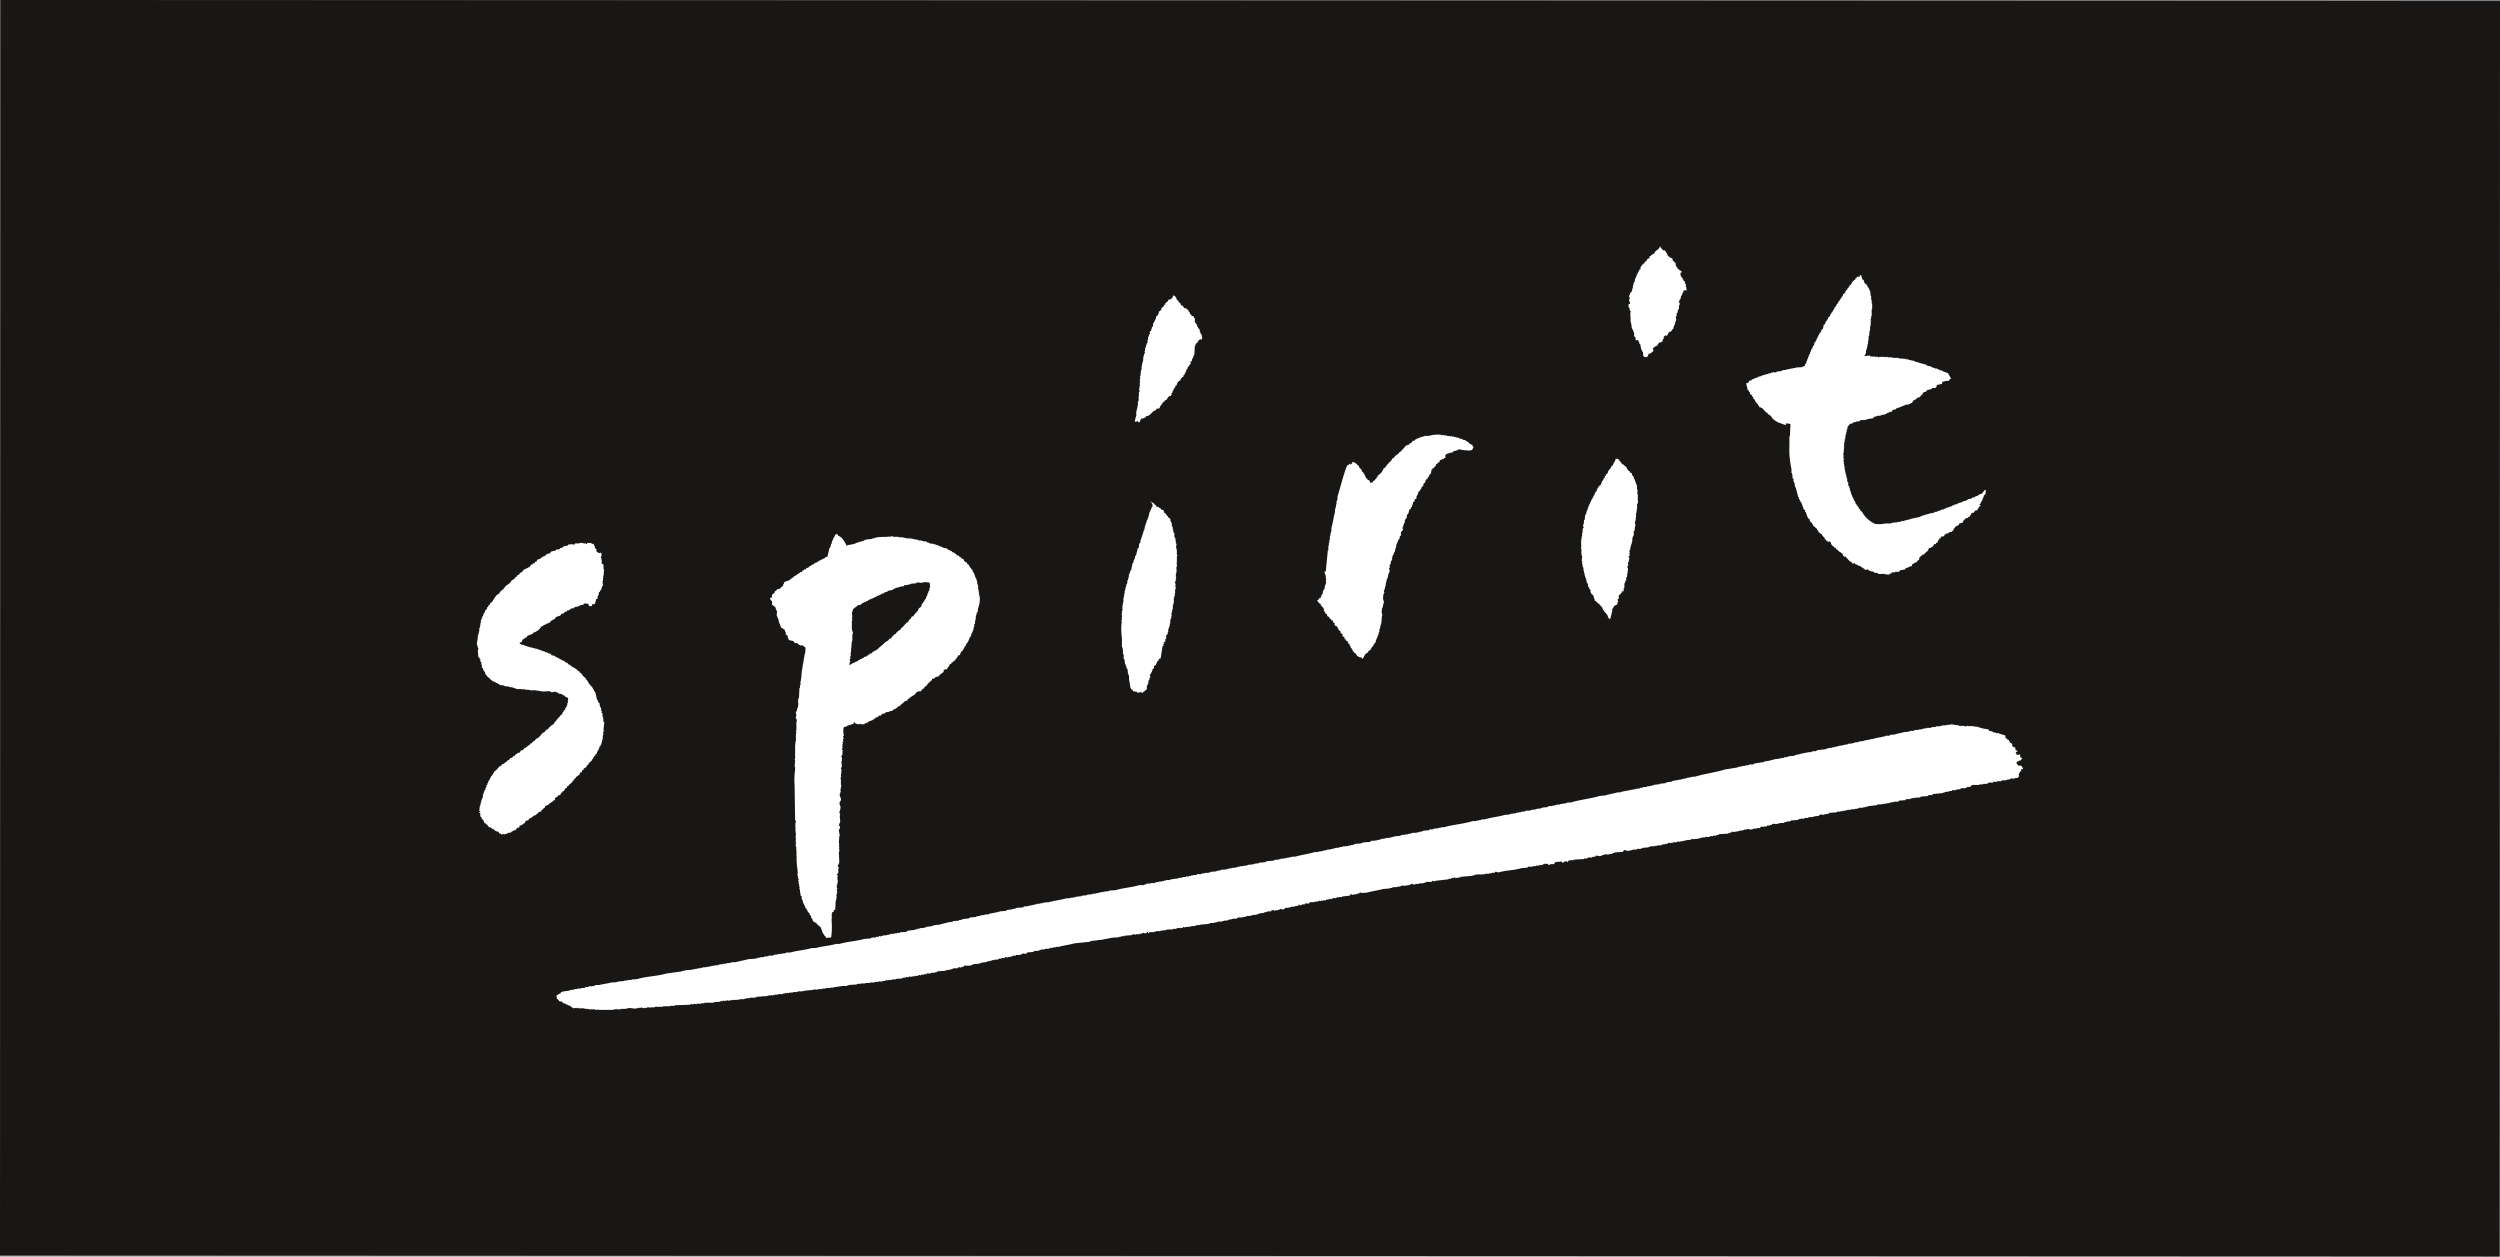 <?xml version="1.0" encoding="UTF-8"?>
<svg xmlns="http://www.w3.org/2000/svg" id="Groupe_414" data-name="Groupe 414" width="149" height="74.888" viewBox="0 0 149 74.888">
  <rect x="0" y="0" width="149" height="74.888" fill="#808080" stroke="none"/>
  <g id="Groupe_412" data-name="Groupe 412">
    <path id="Tracé_1151" data-name="Tracé 1151" d="M.032,0,0,74.822l148.968.066L149,.064Z" fill="#181716"></path>
  </g>
  <g id="Groupe_413" data-name="Groupe 413" transform="translate(28.409 14.672)">
    <path id="Tracé_1152" data-name="Tracé 1152" d="M387.824,58.875h.06v.06c.108.012.094.038.183.062.01.052.02.1.032.152.082.02.066.006.09.09h.06c.012.07.02.141.03.213.076.048.02.024.06.092h.03v.06h.03a.462.462,0,0,0,.215.152v.09h-.062a.407.407,0,0,0,.062.275l.06.03v.09a.555.555,0,0,0,.06.03v.06c.032.022.062.04.092.062v.122c.02.008.04.02.06.028-.01.042-.02.084-.03.122h.03l.03.245h-.06v-.03a1.2,1.2,0,0,1-.122.03.233.233,0,0,1-.028.12h-.032v.092h-.03c-.01.04-.022.08-.03.12h-.03c-.012.06-.022.12-.032.182l-.06.03v.092h-.03c-.024.092.066.13.06.182h-.03v.06h-.03V62h-.03v.06H388.4l-.03.183c-.02.012-.04.02-.06.032.008.04.02.078.03.12h-.03v.06h-.03a.425.425,0,0,0,.03.213h-.03v.092h-.032l-.03.181h-.03v.062h-.03V63.1h-.03v.09l-.092.06v.062H388c-.01.018-.022.038-.032.06h-.09a.458.458,0,0,0-.028.062h-.032v.06h-.03v.06l-.06.06-.032-.032c-.084.006-.092.06-.152.092.01.03.022.06.032.09h-.032a.274.274,0,0,0-.06.182c-.1.022-.062.048-.092.06h-.12v.03a.251.251,0,0,0-.09.154c-.126.026-.17.1-.274.152.012.06.022.122.03.183-.03.018-.06.04-.09.06v.03h-.06c-.012.02-.02.04-.03.06h-.092c-.038.026-.036.118-.06.152s-.064.026-.092.06l-.152-.03v-.03c-.07-.08-.018-.166-.06-.275h-.028c-.012-.04-.024-.08-.032-.12h-.03c-.022-.112-.04-.224-.062-.335-.02-.012-.04-.02-.06-.03v-.092h-.032v-.06c-.006-.014-.04-.026-.06-.06-.038.008-.078.02-.12.03a.375.375,0,0,0-.03-.213c-.02-.01-.04-.022-.06-.03V63.4h-.03v-.06h-.03v-.092a.42.42,0,0,1-.06-.03v-.09h-.032v-.182h-.03v-.15h-.03v-.365h-.03c-.006-.038.038-.056.03-.122h-.03c0-.02.054-.112.03-.182h-.03v-.062h-.03v-.12l-.062-.03V61.73c.03-.01.062-.02.092-.032-.01-.048-.02-.1-.03-.15h-.032c-.008-.048.054-.141.032-.243a.078.078,0,0,1-.032-.09h.032c.01-.052.02-.1.03-.152.03-.022.06-.04.09-.06V60.94h.032v-.122h.03v-.06h.03c-.01-.03-.02-.06-.03-.092h.03c.01-.07.02-.14.03-.213h.032v-.06h.028c.012-.07.022-.14.032-.21h.03v-.06h.03V60.06a.406.406,0,0,1,.06-.03l-.03-.03c.01-.106.036-.05.06-.092v-.06h.03v-.062a.545.545,0,0,0,.062-.03v-.09c.03-.01.06-.022.092-.032-.01-.03-.022-.06-.032-.09.074-.05.02-.024.062-.092h.03v-.06a.9.9,0,0,0,.09-.062V59.3h.062c.008-.028.02-.06.03-.09l.122-.09v-.06l.152-.092c.03-.042-.01-.088.03-.12h.06a.636.636,0,0,1,.03-.06c.03-.01.062-.022.092-.03v-.032h.06c.02-.038.04-.08.06-.122.1-.1.261-.175.3-.333.034.034.012,0,.028.06.052.06.1.122.152.183h.092a1.1,1.1,0,0,1,.212.365" transform="translate(-316.803 -58.268)" fill="#fff" fill-rule="evenodd"></path>
    <path id="Tracé_1153" data-name="Tracé 1153" d="M425.4,71.359a1.156,1.156,0,0,0-.395.062c-.01.04-.018.08-.032.12a2.9,2.9,0,0,1-.3.062c-.03.2-.074.192-.3.181v.06l-.273.062c-.02.03-.042.06-.062.09l-.181.06c-.012.03-.022.062-.032.092-.056.076-.122.058-.152.181-.213.014-.231.168-.425.215-.018.092-.03.126-.12.15a.61.61,0,0,1-.243.092c-.028-.022.01-.042-.032-.032v.032h-.06v.028h-.09v.032h-.062v.03h-.09v.03c-.042.012-.082.022-.122.03v.032h-.12V73h-.062c-.01.022-.02.04-.03.06l-.183.03c-.02.072-.01.056-.06.092v.03h-.122v.03h-.06v.03h-.092c-.01.02-.02.04-.03.062H421.6v.03c-.078.008-.16.02-.241.03v.03h-.06v.03l-.154-.03v.03h-.06v.03l-.12,0c-.01.022-.022.044-.03.062h-.062c-.01.02-.02.042-.03.062h-.183v.028h-.122v.032h-.122v.03h-.3c-.01.02-.02.038-.03.06-.05.01-.1.022-.152.03-.028-.022.014-.038-.028-.03v.03h-.062v.032h-.122v.03h-.06c-.01.02-.02.038-.03.06h-.092a.4.4,0,0,0-.15.152h-.03c-.012.07-.022.14-.032.21h-.032v.152h-.028v.122h-.03c-.01.1-.022.2-.032.3h-.03v.182h-.03v.213h-.03c-.006.044.022-.012.03.032-.01.12-.02.243-.03.363h-.03c-.008.044.022-.012.03.03a.05.05,0,0,1-.03.06c-.008.062.03.062.03.062.018.078-.024.11-.03.152h.03V76h.03v.03h-.03v.183h.03c-.012.03-.02.06-.03.092h.03v.152h.03v.213h.03l0,.152h.032v.118l.03,0v.12h.028v.122h.032v.182c.02.01.042.022.062.03v.213c.02.01.04.022.06.03v.092h.032v.122h.028v.09h.03v.092h.03v.12h.032c.02.062.04.122.06.183h.03v.06h.03v.09a.262.262,0,0,0,.062.03c.02.062.038.122.06.184h.03c.01.03.02.06.03.092l.06.028v.062c.02.01.042.02.06.03v.06c.032.022.062.042.092.06V79.1c.03.022.06.04.09.062a1.747,1.747,0,0,0,.79.728,1.822,1.822,0,0,0,.607-.03h.337v-.03h.12V79.8h.242v-.03h.18v-.03h.092V79.71h.153v-.03h.12v-.03h.122v-.03h.122v-.03l.577-.12v-.03h.09v-.03h.06v-.032h.092v-.03h.12v-.03h.092v-.03h.122v-.03h.09v-.03l.092.03v-.03h.06V79.2h.06v-.03h.122v-.032h.092V79.1h.092v-.03h.088v-.032c.062-.008.122-.018.182-.03v-.03q.06-.012.12-.03v-.03l.184-.03V78.86c.05-.008.1-.018.15-.03V78.8c.042-.012.082-.02.124-.032v-.03c.058-.008.12-.02.181-.028v-.03h.06v-.032c.082-.036.168-.022.245-.06v-.03h.06v-.032h.122V78.5h.06v-.03h.062a.344.344,0,0,1,.03-.06c.07-.008.141-.022.211-.03v-.03h.06v-.03c.052-.012.1-.022.152-.032v-.03l.182-.06v-.032h.06v-.03c.062-.018.122-.04.184-.06l.15-.211h.062a.564.564,0,0,1-.032.271.413.413,0,0,1-.058.03c-.022.062-.042.122-.062.185h-.03v.12h-.03v.06l-.062.032c-.008.04-.02.08-.03.122-.02.008-.04.02-.062.03.008.05.046.042.062.12h-.062c-.05.08-.1.164-.15.244h-.092c-.038.05-.08.1-.122.15h-.088c-.052.082-.1.162-.155.242h-.06l-.03.06-.152.032v.03a.358.358,0,0,0-.15.213,1.507,1.507,0,0,1-.213.06c-.046.166-.116.1-.212.182-.032.04-.06.08-.09.12h-.032v.092l-.092.06v.03c-.06.012-.12.022-.183.032l-.03.06-.15.03V80.5c-.03.008-.062.018-.094.03v.09c-.068.008-.138.02-.213.03v.092h-.058c-.038.064-.068.064-.092.15h-.03v.092c-.09.018-.1.032-.122.12l-.09-.03v.03c-.042.036-.046.056-.06.12a.243.243,0,0,0-.122.062v.03h-.12v.03c-.106.086-.012.038-.062.122l-.242.212v.03h-.092c-.01.02-.02.04-.03.062-.03.008-.06.018-.092.028v.062c-.02.008-.038.02-.06.03-.066.126.06.128-.122.183-.042.16-.1.084-.211.15v.032c-.03.01-.062.02-.094.028a1.074,1.074,0,0,1-.03.122.29.29,0,0,0-.152.03v.032h-.09c-.01.02-.02.04-.03.058q-.06-.012-.12-.03v.03c.034.036.012,0,.03.062-.11.022-.223.042-.335.062l-.06.09h-.243c-.008,0-.016.05-.062.062v-.032h-.12a.291.291,0,0,0-.03.062c-.052.026-.086-.006-.122.03v.06h-.03V82.9l-.153,0c-.06,0-.062-.03-.062-.03h-.423c-.012-.02-.022-.04-.032-.06h-.181a.453.453,0,0,1-.03-.062h-.062v-.03h-.152v-.03h-.06v-.03h-.062a.584.584,0,0,0-.03-.06c-.06.01-.12.02-.18.028-.022-.03-.042-.06-.062-.09h-.062a.535.535,0,0,0-.03-.06h-.06a.352.352,0,0,0-.03-.06h-.058v-.03h-.092c-.012-.022-.02-.042-.03-.06h-.092v-.032h-.06c-.01-.02-.02-.042-.03-.06-.066-.03-.062.054-.152,0l-.062-.092-.088-.03c-.082-.09-.164-.182-.245-.273h-.092a.389.389,0,0,0-.03-.06h-.03c-.02-.032-.026-.126-.06-.154h-.06a.532.532,0,0,1-.03-.06h-.06v-.03c-.084-.054-.058.03-.09-.092-.116-.03-.084-.062-.154-.12v-.03h-.09v-.062c-.206-.052-.144-.255-.244-.3-.04.012-.08.022-.12.032-.01-.02-.02-.04-.03-.062-.08-.052-.058.032-.092-.09h-.06V80.71h-.03c-.056-.076-.122-.106-.15-.211-.172-.044-.217-.213-.307-.335-.07-.06-.14-.12-.211-.183v-.06a.626.626,0,0,0-.062-.032v-.06l-.06-.03a.332.332,0,0,1-.092-.213h-.06c-.01-.03-.018-.062-.03-.092h-.03v-.06h-.03l0-.092h-.032l-.03-.15c-.022-.01-.042-.02-.06-.03.01-.032.018-.062.03-.092h-.03c-.034-.034,0-.012-.062-.032-.05-.14-.1-.283-.15-.421h-.03v-.062l-.062-.032v-.09a.394.394,0,0,0-.06-.03V78.28H416.4v-.09h-.032v-.122h-.028v-.092h-.03v-.12h-.03v-.122h-.032l0-.06h-.03c-.012-.08-.02-.162-.03-.245h-.03v-.06h-.03v-.18a.579.579,0,0,0-.062-.03v-.215h-.03v-.09h-.03v-.242a5.318,5.318,0,0,1-.122-1.4v-.545h.03c.012-.243.022-.485.032-.73-.084-.016-.2-.058-.243-.03h-.03V74l-.275-.09v-.03h-.09c-.168-.076-.469-.238-.517-.427a.66.66,0,0,1-.24-.183v-.03h-.062c-.07-.078-.142-.162-.214-.242l-.09-.03v-.032h-.09l-.03-.09a.437.437,0,0,1-.06-.032v-.058s-.05-.048-.062-.062h-.03v-.06c-.018-.01-.04-.02-.06-.03-.01-.04-.02-.08-.032-.12-.03-.022-.06-.042-.09-.06l0-.094-.06-.028v-.062c-.044-.03-.082-.06-.122-.09-.012-.04-.022-.082-.03-.122h-.032l-.03-.09c-.02-.01-.04-.022-.06-.03-.03-.132-.06-.264-.092-.4.106-.018.158-.048.182-.152.052-.01.1-.018.154-.03v-.06a.252.252,0,0,0,.15-.03V71.2h.122v-.03c.04-.01.08-.022.12-.03l0-.03.178-.03v-.03h.062V71.02h.122v-.03h.09v-.03h.122v-.03h.06V70.9h.032v.03l.09-.03v-.032h.12v-.03c.064.01.124.022.184.03.01-.02.018-.038.03-.06.1-.01.2-.018.3-.03v-.032h.06v-.028h.18v-.03h.12v-.03h.154v-.032l.152,0V70.6h.15v-.028c.144-.012.285-.022.427-.03v-.032l.122-.03v-.03h.03v-.092l.06-.03c.008-.052.02-.1.032-.15h.028l0-.092h.03v-.062h.028v-.09h.032v-.062h.03v-.09c.018-.01.04-.018.06-.03v-.12h.03c.02-.06.04-.122.062-.182h.03c.018-.06.04-.12.06-.182l.06-.03v-.122h.03v-.06c.02-.01.042-.02.062-.032v-.058h.03V68.9h.03v-.06h.03v-.06h.03v-.06h.03v-.062l.06-.06v-.062a.446.446,0,0,0,.062-.03c.012-.03.02-.06.032-.09h.03v-.09c.028-.022.06-.042.09-.062.03-.056.028-.185.06-.243.022-.01.042-.022.062-.03.02-.06.04-.122.06-.182.02-.01.042-.022.062-.03v-.062l.06-.03a1.125,1.125,0,0,0,.028-.122c.032-.02.062-.038.092-.06.01-.04.022-.08.03-.12h.032c.01-.032.02-.062.03-.092.02-.01.04-.02.06-.028V67.2h.032v-.06c.02-.012.038-.022.058-.032.012-.04.022-.08.032-.12.022-.01.04-.02.06-.03v-.06c.022-.012.04-.022.062-.032V66.8a.459.459,0,0,1,.062-.03v-.062h.028c.01-.03.022-.06.03-.09.022-.01.04-.02.062-.032v-.058c.02-.012.04-.02.06-.032v-.06c.02-.01.04-.018.062-.03v-.062c.018-.008.04-.02.06-.03.008-.04.018-.08.03-.12l.122-.09a1.046,1.046,0,0,1,.03-.12.728.728,0,0,1,.092-.062v-.062c.018-.01.038-.02.06-.03.01-.03.018-.06.03-.09h.032a.632.632,0,0,1,.028-.092h.06a.669.669,0,0,1,.213-.3.5.5,0,0,0,.06-.028v-.062c.042-.03.082-.06.122-.09v-.03c.042.01.08.018.122.03l.03-.09c.022-.012.042-.02.06-.032.03.092.06.183.09.275.022.01.042.02.062.028.02.062.038.122.062.183.05.042.1.084.15.122.01.042.02.082.03.122l.062.03v.06h.03c.008.042.018.082.03.124h.03c.01.1.02.2.03.3h.03v.244h.03v.211h.03v.333h-.03V67.5h-.03v.152h-.03v.122h.03v.03h-.03v.27h-.032v.275h-.03l-.03.335h-.03v.122H420.6v.152h-.03v.21h-.03v.152h-.03v.12h-.03v.092h-.03v.183h-.032v.09c-.02.01-.04.022-.058.03v.03h.03c.074.058.166-.04.3,0V69.9l.425.03.03-.03.03.06c.052.016.054-.028.06-.03h.365v.03c.036.006.056-.038.122-.03.042.006-.01.02.03.03h.274v.03h.365l0,.03c.152.012.3.022.455.032v.03H423v.03c.112.022.223.042.335.062v.03h.062v.03h.12v.03h.092v.03h.09v.03h.12v.03h.092v.032h.12a.632.632,0,0,1,.03.06c.092.022.184.042.275.06v.032h.062v.03c.05.01.1.02.15.028v.032h.154v.032l.12.03v.03c.06.012.12.02.18.028v.032c.112.042.225.082.335.122.056.122.126.206.182.333h-.03c-.054.066-.062.02-.092.122" transform="translate(-337.644 -63.334)" fill="#fff" fill-rule="evenodd"></path>
    <path id="Tracé_1154" data-name="Tracé 1154" d="M270.847,69.917a.279.279,0,0,1,.213.182v.06l.062.032v.03c.018.008.038.02.06.03v.06l.122.092,0,.06.06.062h.06c.03.048.062.1.092.152h.092c.06.048.12.1.18.151v.06c.022.012.04.02.062.03v.09c.02.012.04.022.06.032.066.1.024.11.184.122.006.07,0,.076.03.12h.03v.244l.06.03.03.09h.03c.01.052.018.1.03.152h.03l.03.092.06.03c.012.06.022.12.03.182h.032v.09c.02.01.04.02.06.032l.03.18h.032v.03h-.032v.12c-.04-.008-.08-.018-.122-.03v.03c-.118.04-.036.008-.09.092h-.03v.06c-.042.03-.08.062-.122.09-.01.042-.018.084-.03.122h-.03c-.01.182-.02.367-.03.549h-.03v.09h-.032c-.01.04-.018.08-.03.12H272c-.01.05-.02.1-.03.152-.032.022-.062.04-.092.06-.012.03.06.058.03.12h-.03a.294.294,0,0,1-.06.062v.06l-.092.062v.09c-.018.01-.04.02-.06.032v.06h-.03v.06h-.03v.092c-.02.01-.042.018-.062.03v.092c-.03.018-.06.04-.09.06.01.02.02.038.03.06-.03.01-.06.02-.09.028a.5.5,0,0,0-.12.213h-.092v.062c-.022.01-.042.02-.06.03-.022.062-.042.122-.062.182H271c-.008.068,0,.08-.03.122h-.032v.06l-.06.03V75.6a.582.582,0,0,0-.06.03v.09a.4.4,0,0,0-.06.032v.03h.03c-.022.04-.042.08-.062.12l-.12.03-.152.213a.7.7,0,0,1-.092.03v.062h-.06c-.022.03-.04.058-.062.09h-.028v.062c-.022.008-.04.02-.062.03v.06c-.02.008-.04.02-.06.03-.022.036-.026.13-.06.152h-.154v.03c-.032.034-.012,0-.03.06-.291.072-.3.353-.605.365v.06c-.136.036-.1.088-.3.09a.813.813,0,0,1-.09.215h-.062c-.008-.022-.02-.04-.03-.062l-.183.032a1.387,1.387,0,0,1,.09-.367c.02-.068-.02-.08-.03-.12h.03V76.78h.032v-.122h.03v-.12h.03a.55.55,0,0,0-.03-.06h.03v-.243h.03a.54.54,0,0,0,0-.274h.03v-.3a.406.406,0,0,0,.06-.03c.014-.054-.07-.038-.06-.122h.032v-.181h.028c.024-.076-.028-.112-.028-.15h.028v-.306h.032c-.01-.05-.018-.1-.03-.15h.03c.01-.112.02-.223.03-.335h.03v-.122h.03c.01-.034-.046-.052-.028-.122h.03v-.15h.03v-.12h.03c.012-.122.02-.244.032-.365h.03v-.092h.03v-.06h.03c.016-.052-.03-.052-.03-.06-.014-.052.028-.052.03-.062l0-.152h.028l0-.09h.03v-.122h.03c.01-.04.018-.08.03-.12h.03v-.183h.03v-.15h.032v-.092h.03v-.09l.06-.032-.03-.09h.03v-.062c.02-.008.04-.02.06-.03.02-.08.04-.162.062-.242h.058l0-.213.06-.03v-.06h.03v-.06h.03v-.062h.03c.012-.06.022-.122.032-.18.03-.022.06-.042.09-.062.01-.03.02-.06.03-.092H270v-.12c.052-.04.1-.08.152-.122v-.09c.052-.04.1-.082.152-.122v-.06l.092-.06v-.062c.05-.04.1-.082.15-.12.01-.03.022-.06.03-.092h.092v-.03h.092V70.1c.072-.056.08-.054.09-.182" transform="translate(-229.349 -66.984)" fill="#fff" fill-rule="evenodd"></path>
    <path id="Tracé_1155" data-name="Tracé 1155" d="M320.751,103.243v.06l.242.152c.034.048,0,.068.062.122v.03h-.03c-.028.124-.088.154-.245.152v.03h-.03v-.03h-.062v-.03h-.03v.03c-.112-.012-.222-.02-.335-.03V103.7h-.182v.03h-.06v.03h-.09v.03h-.12c-.022.03-.042.062-.062.092h-.09l-.274.09a.252.252,0,0,1-.062.062c-.032.068.024.136-.03.18h-.058c-.012.022-.022.04-.032.062h-.09v.03l-.122.03c-.038.032,0,.078-.03.122-.03.01-.062.018-.092.03-.02.03-.038.06-.06.092h-.06v.09a.283.283,0,0,0-.122.15h-.09v.092h-.062a.422.422,0,0,1-.06.273l-.062.032c-.008.038-.018.08-.03.12a.582.582,0,0,1-.06.03v.062c-.04.03-.08.06-.122.09v.092h-.03v.06c-.03.018-.06.038-.09.06-.01.05-.02.1-.032.15l-.09.062c-.01.042-.018.08-.03.122l-.06.03v.06l-.092.06v.062h-.028c-.012.05-.022.1-.03.152a.446.446,0,0,0-.062.03v.15c-.042.032-.08.062-.122.092v.09l-.092.062v.12h-.028v.06h-.032v.09c-.02.012-.042.022-.06.032v.09h-.03c-.036.036,0,.012-.062.03-.02.082-.04.162-.06.245l-.06.03v.06h-.032v.152h-.03v.062a.433.433,0,0,0-.06.03v.06h-.032v.15h-.03c-.008.042-.02.082-.03.122h-.03v.12h-.03c-.01.042-.02.082-.03.122h.06c-.024.106-.12.154-.15.245a.8.8,0,0,0,.03.09h-.03v.09c-.022.01-.042.022-.062.03v.122l-.06.03v.062h-.032v.06h-.03v.092h-.03c-.008.038-.02.078-.03.12h-.03v.182h-.03c-.022.09-.042.183-.062.273h-.03v.06h-.03v.092l-.062.03v.122h-.028v.06h-.032c0,.034.058.058.032.122-.022.008-.04.02-.062.03-.008.06-.02.122-.03.182h-.03v.09h-.032c-.018.058.014.07.032.09a.085.085,0,0,1-.06.06c-.012.038.058.154.028.245h-.028v.09h-.032c-.02.1-.04.2-.062.3h-.028v.062h-.032v.152h-.03c-.008.09-.022.181-.028.271h-.032v.122h-.03v.09h-.03c-.024.07.034.134.03.152h-.03v.06h-.03c-.012.112-.022.223-.03.335h.03c.008.07.018.142.03.215h-.03v.09h-.03v.15h-.032v.06h-.03v.184h-.03c.02.09.04.18.06.272h-.03v.153h-.03c.008.05.02.1.03.152h-.03v.122h-.03v.028h.03v.032h-.03v.062h-.032c-.008.04.006,0,.032.03-.012.038-.016-.012-.032.028-.01.062-.02.122-.03.183h-.03v.182h-.03v.09h-.03v.092h-.03v.09h-.032v.062h-.03v.09l-.06.03v.152l-.06.03a.734.734,0,0,0-.03.092H315.1v.06h-.03v.06l-.062.03c-.072.108-.068.2-.211.242-.036.14-.1.112-.183.182-.054.092-.1.183-.154.275-.074.022-.062-.048-.09-.06l-.182-.032v-.03c-.032-.02-.06-.04-.09-.06-.064-.09-.02-.114-.152-.152-.022-.084-.008-.068-.092-.09-.008-.068,0-.082-.028-.122h-.032l0-.062a.463.463,0,0,1-.062-.03v-.092a.394.394,0,0,1-.06-.03v-.09a.286.286,0,0,1-.06-.032.332.332,0,0,1-.062-.15c-.088-.02-.1-.034-.122-.12h-.06V114.9c-.054-.028-.048-.042-.12-.06v-.122c-.042-.03-.08-.06-.122-.09v-.09c-.03-.022-.062-.042-.092-.062-.09-.13-.05-.233-.241-.273a.871.871,0,0,1-.03-.092h.03v-.032c-.03-.018-.062-.04-.092-.06-.006-.008-.024-.1-.03-.122h-.09v-.06c-.04-.03-.082-.06-.122-.092v-.06a.669.669,0,0,1-.092-.03.268.268,0,0,1-.058-.15l-.062,0-.03-.09h-.032v-.06c-.018-.01-.04-.02-.06-.03.012-.042.02-.082.032-.12a.588.588,0,0,0-.064-.032v-.06c-.12-.036-.032-.012-.09-.092l-.058-.03v-.09c-.03-.01-.06-.022-.092-.03a2,2,0,0,1-.122-.183c.032-.01.062-.022.092-.032v-.06c.042-.02.08-.04.122-.062l.06-.18c.018-.012.04-.02.06-.032v-.15h.03v-.09l.062-.03c.018-.1.04-.2.062-.3h.03v-.09h.03a.824.824,0,0,1-.03-.092c.008-.06.018-.12.03-.182h-.03v-.152a1.76,1.76,0,0,1-.09-.242l.09-.03c.04-.415.08-.828.12-1.245h.03v-.272h.03v-.183h.032v-.182h.03v-.215h.03v-.15h.03v-.122h.032v-.212c.086-.287.126-.657.212-.942v-.182h.03v-.122h.03v-.15h.032v-.212h.03v-.09h.03v-.182c.193-.611.341-1.281.577-1.854.03-.008.06-.02.092-.03.008-.02.02-.04.028-.06a.044.044,0,0,1,.062.03c.07.012.068-.028.092-.06h.03v-.092a.525.525,0,0,1,.333.215c.02.01.04.02.064.03.006.04.018.08.028.12.042.03.08.06.12.09.012.044.02.082.03.122.03.02.06.042.092.062v.06l.06.03v.062h.03v.06h.032v.09c.02.01.04.022.06.03.03.042.06.082.09.122h.062a.293.293,0,0,1,.06.152h.09v-.03h.062c.018-.03.04-.062.06-.09l.092-.032v-.06c.03-.02.06-.04.09-.062v-.06c.018-.01.04-.02.062-.03v-.06l.09-.062a.853.853,0,0,0,.273-.393h.06c.052-.072.1-.143.15-.213a.366.366,0,0,0,.062-.032v-.06c.022-.01.042-.02.06-.03a.568.568,0,0,0,.182-.245h.062a.726.726,0,0,1,.3-.27c.03-.1.086-.09.152-.153.1-.112.2-.222.3-.335.062-.02.122-.038.182-.06.012-.02.018-.04.032-.062a.79.79,0,0,0,.09-.03c.03-.04.06-.078.09-.12.042-.01.082-.02.12-.032a.279.279,0,0,0,.032-.06h.06v-.03c.062-.02.12-.04.182-.058v-.032h.09v-.03h.122v-.03h.092v-.03h.273a1.778,1.778,0,0,1,.728-.062v.032l.154-.032v.032h.18v.03c.092.008.184.02.275.03l.03-.03.03.06.092-.03v.03l.3.062v.03c.06.008.12.02.182.03v.03h.06v.03h.092c.072.034.116.1.213.122" transform="translate(-261.64 -91.585)" fill="#fff" fill-rule="evenodd"></path>
    <path id="Tracé_1156" data-name="Tracé 1156" d="M376.28,108.561l.183.03v.06c.12.068.126.164.214.244l.09.03c.018.03.04.062.06.09h.058c.044.082.084.162.122.243.076.022.05.018.092.062h.03v.06c.04.02.082.04.12.062v.09h.032v.06c.02.012.04.02.06.03l.03.152h.03c.01.042.022.08.032.122h.03v.12h.03v.062h.032v.09h.028v.245h.03v.12h-.03c-.01.052.03.05.03.062v.152h.03c-.008.03-.02.06-.03.09h.03c.01.062-.03.06-.03.06.01.09.022.18.03.273h-.03l0,.092h-.03v.333h-.028v.185h-.032v.272s-.034,0-.03.062a.05.05,0,0,1,.03.058h-.03v.122h-.03c-.03.1.032.223.03.273h-.03c-.01.1-.02.2-.032.3h-.06a.559.559,0,0,1,0,.3h-.03v.06h-.03v.152h-.032c.012.04.022.08.032.12h-.032c-.01.06-.018.12-.03.181h-.028v.122h-.032v.092h-.03c.01.03.022.06.03.09l-.06.032v.15h.03v.03h-.03v.185h-.06v.06a.515.515,0,0,1,.06.03c-.022.09-.04.182-.06.275h-.032a.367.367,0,0,0,.032.18l-.062.03c-.018.062.056.168.03.275h-.03c.008.04.022.08.03.12h-.03c-.008.1-.022.2-.032.3h-.06c.01.05.022.1.03.15-.02.01-.038.02-.058.032v.09h-.032V116h-.03v.272h-.03c-.024.078,0,.143-.03.213l-.092-.03v.09c-.09.06-.028.086-.152.122-.01.066-.028.056-.03.06v.183a.407.407,0,0,0-.06.03c-.03.07.034.12.03.152h-.03a1.353,1.353,0,0,1-.03.152.755.755,0,0,1-.182.088c-.01.032-.022.062-.032.092h-.03v.06a.519.519,0,0,1-.058.03v.154c-.046.138-.07.323-.124.455-.06-.018-.026,0-.06-.03-.072-.064-.068-.158-.122-.244l-.06-.03v-.06l-.06-.03v-.03l-.06-.03v-.062h-.03a.238.238,0,0,1-.062-.182h-.06v-.06c-.04-.032-.082-.062-.122-.092v-.06l-.09-.03c-.08-.058-.052-.116-.184-.152a1.506,1.506,0,0,0-.12-.363c-.084-.022-.068-.01-.09-.092-.09-.082-.014-.108-.06-.212-.02-.01-.042-.022-.062-.03v-.09c-.02-.012-.04-.022-.058-.032-.012-.07-.022-.142-.03-.213-.022-.01-.042-.022-.062-.03v-.122h-.032V115.7h-.03v-.06h-.03v-.092h-.03v-.15h-.03c-.01-.072-.022-.142-.03-.213h-.03c.01-.042.02-.082.03-.122l-.06-.03v-.15h-.03v-.215h-.032c.012-.1.02-.2.032-.3h-.032v-.152h-.03c.012-.078.022-.16.03-.24h-.03v-.213h.03v-.032h-.03l0-.363h.03v-.182h.03v-.213h.03l0-.244c.016-.01.04-.02.06-.03.014-.048-.058-.12-.03-.211h.03c.008-.092.018-.185.03-.275h.03l.03-.3h.03v-.06h.03c.012-.06.022-.122.032-.182h.03V111.6h.032v-.12h.03a1.22,1.22,0,0,1,.03-.12h.03v-.09h.03c.01-.044.018-.082.03-.122h.03c.012-.042.02-.082.032-.122l.06-.062V110.9l.06-.032v-.09c.02-.01.04-.022.06-.03v-.062h.03v-.09h.03c.01-.032.02-.062.032-.092h.058l0-.122c.074-.048.068-.106.122-.18.042-.03.08-.06.12-.09.01-.042.022-.082.03-.122h.03v-.09c.03-.022.06-.042.092-.062v-.09a.54.54,0,0,1,.062-.03c.01-.04.02-.082.028-.122l.062-.03V109.5c.03-.018.06-.04.09-.06.02-.062.04-.122.062-.182.02-.01.04-.018.06-.03v-.06h.03a.417.417,0,0,0,.092-.18h.06c.036-.181.158-.233.182-.427" transform="translate(-308.392 -95.897)" fill="#fff" fill-rule="evenodd"></path>
    <path id="Tracé_1157" data-name="Tracé 1157" d="M272.3,118.7v-.062c.036.026.006,0,.032.03h.03c-.036.036,0,.012-.062.032" transform="translate(-232.139 -103.439)" fill="#fff" fill-rule="evenodd"></path>
    <path id="Tracé_1158" data-name="Tracé 1158" d="M267.19,118.888c.124.024.142.078.213.152.02.008.04.02.062.03.008.028.018.06.03.09h.12c.01.022.02.04.03.062h.062c.018.03.038.06.058.088.036.026.132.026.152.064v.06h.03v.09h.062l.03.06h.03v.062a.585.585,0,0,1,.06.03c.064.092.058.148.184.182a.467.467,0,0,0,.058.242h.032v.213h.03v.06h.03v.152h.03v.152c.02.01.04.022.062.032v.242h.03l0,.06h.03v.092h.03c-.01.03-.018.06-.03.09h.03v.152h.032c.028.1-.04.195-.032.241h.032v.122h.028v.335h.032c.01.052-.028.052-.032.062v.393h-.028v.032h.028v.211h-.028v.152c0,.008.038.012.028.06h-.028v.182h-.032v.213h.032v.032h-.032v.183h-.03v.09h-.03c-.016.088.058.08.06.092a.393.393,0,0,0-.03.182.076.076,0,0,1,.03.09h-.03v.12h-.03c.01.052.018.1.03.152h-.03v.183h-.03v.09h-.03v.335h-.032v.122h-.03v.242h-.03v.12h-.03v.122h-.032c.012.06.02.12.032.182h-.032v.122h-.028v.06h-.03v.242h-.032v.152h-.03v.092h-.03v.09h-.03v.183h-.032v.12c-.03.022-.06.042-.09.06v.244h-.06a.213.213,0,0,0,.03.122h-.03v.03h-.092v.028h.03c.04.082-.046.1-.06.122.01.032.018.062.03.092h-.06c-.042.255-.082.507-.122.758h-.06c-.022.04-.048.042-.062.062v.06c-.03.022-.06.04-.092.06v.092a.343.343,0,0,0-.058.032v.058c-.044.032-.084.062-.122.092v.122c-.03.018-.062.04-.092.06v.09h-.03V129h-.03v.06h-.032v.062l-.06.03.03.182-.06.03v.122c-.022.008-.04.022-.06.03v.182h-.03a1.19,1.19,0,0,0-.03.122h-.032v.212c-.05.038-.1.08-.152.12v.03h-.06c-.026.022-.024.062-.062.09-.034-.06-.042-.07-.12-.09v.06c-.1-.034-.076-.016-.183,0v-.06c-.08-.01-.16-.018-.242-.032-.028-.1-.034-.058-.092-.12h-.03v-.06h-.03l-.09-.547v-.212h-.03v-.09h-.03c-.01-.1-.022-.2-.03-.3-.022-.01-.04-.018-.062-.03v-.122h-.03v-.06h-.03v-.09h-.03c-.01-.09-.02-.182-.032-.272h-.03v-.062h-.03c.012-.06.022-.12.03-.182h-.03v-.09h-.03v-.3h-.03v-.09h-.03l0-.545a4.225,4.225,0,0,1-.03-.824c.008-.05.018-.1.03-.152h-.03c.008-.048.018-.1.03-.15-.03-.034.02-.13,0-.24h-.03v-.032h.03v-.213h.03v-.365h.03v-.152h.03v-.3h.03c.01-.09.022-.178.03-.27h.032c-.01-.03-.022-.062-.032-.092h.032v-.092h.03v-.15h.03v-.092h.03v-.09h.032v-.062h.03c-.01-.03-.022-.06-.03-.09h.03v-.09h.03v-.092h.03c.01-.092.022-.183.03-.273h.03c.01-.05.022-.1.03-.152h.032v-.06h.03c.03-.142.06-.283.09-.427h.032v-.058h.03v-.124h.03v-.06h.03c.01-.06.022-.122.03-.182h.032v-.06h.03c.028-.132.06-.263.09-.395l.06-.03c.012-.092.022-.183.032-.273.02-.01.038-.022.06-.032.008-.07.022-.14.03-.213h.03v-.09h.032v-.092h.028v-.09h.032v-.09h.03v-.12h.032v-.062h.028v-.092h.03v-.152h.032v-.09h.03v-.09h.03v-.092h.03v-.09h.032c.008-.04.02-.08.03-.124h.03v-.12h.03c.008-.07.02-.141.03-.211h.03v-.06h.03v-.094h.03c.022-.058.042-.118.062-.181h.03c.04-.118-.042-.166-.06-.242" transform="translate(-226.973 -103.624)" fill="#fff" fill-rule="evenodd"></path>
    <path id="Tracé_1159" data-name="Tracé 1159" d="M120.022,131.817l-.09.03a.758.758,0,0,1-.092.3c-.03-.01-.06-.022-.092-.03l-.03.03c-.008.03-.02.06-.03.092a.373.373,0,0,1-.183,0v-.092h-.03v-.03c-.108-.012-.166-.052-.273,0-.012.02-.02.04-.03.06h-.152v.03l-.122.03v.03c-.07.012-.142.02-.212.03v.03h-.06c-.01.022-.022.042-.03.06h-.152c-.01.022-.02.042-.03.062h-.062v.03c-.044.03-.074.024-.152.03v.062c-.05.008-.1.02-.152.03v.06c-.06.022-.12.04-.18.06-.02.032-.042.06-.062.094-.09.03-.18.058-.272.09-.038.134-.106.12-.213.18v.03l-.06,0-.09.124h-.062v.028h-.062v.032h-.09c-.008.02-.022.04-.03.06h-.06a.786.786,0,0,1-.213.122c-.038.15-.325.331-.487.365v.06a3.454,3.454,0,0,0-.333.12c-.048.168-.048.062-.152.122a.418.418,0,0,0-.03.06.835.835,0,0,1-.092.03c-.026.034-.024.126-.06.152-.088.062-.076-.052-.122.09.03.012.062.022.092.032v.032c.06.008.12.018.183.028v.03h.09v.032h.09v.03h.09v.03h.122v.03h.122v.03h.122v.03h.12v.03h.092v.03h.09v.032h.092v.03h.06v.03h.122c.01.022.018.04.03.062h.122l0,.03h.062l0,.03.152.03c.02.032.042.062.06.092l.183.03c.01.02.022.04.032.06h.06l.06.06h.06v.032h.062l.03.06h.092a.462.462,0,0,0,.03.06h.06v.032h.09c.02.03.04.06.062.09.038.01.08.02.12.032.02.03.042.06.06.09h.06a.547.547,0,0,1,.032.06h.06c.012.02.02.04.03.06l.092.032v.03c.04.01.082.018.12.03.01.018.022.04.032.06l.09.032v.03a.319.319,0,0,0,.152.09v.06c.146.042.128.12.213.213.05.042.1.082.15.122v.06c.03.022.06.04.09.06v.06a.574.574,0,0,0,.062.03v.062h.03v.062c.03.02.06.038.09.06.012.03.022.06.032.09h.06a.7.7,0,0,0,.122.213v.062l.06.03v.06h.03c.032.142.06.285.092.425h.03c.01.042.018.082.03.12h.03v.062a.658.658,0,0,0,.062.032c.01.072.018.14.028.21h.03c.012.042.02.084.03.122h.03a1.256,1.256,0,0,1-.03.122.647.647,0,0,1,.062.03c-.01.03-.02.062-.032.092a.527.527,0,0,1,.062.03v.213h.03l.03.3h.032v.06h.028c.012.05-.028.052-.028.06-.01.12-.022.243-.032.363h.032v.03h-.032v.092h-.03q.015.078.03.15h-.03c-.01.114-.022.224-.03.337h-.03v.122h-.032v.12h-.03a.231.231,0,0,0-.03.12h-.06a.3.3,0,0,1-.03.152h-.032v.09a.394.394,0,0,1-.06.03v.064h-.03v.09c-.032.018-.06.038-.092.06v.06c-.03.02-.06.042-.09.06v.062h-.03c-.01.03-.022.06-.032.092-.02.008-.038.018-.06.028v.062c-.06.048-.122.1-.183.152v.06l-.122.088v.062c-.024.036-.17.106-.181.122v.062h-.062c-.02.082-.04.068-.06.15h-.06a.911.911,0,0,0-.092.183h-.06c-.054.08-.12.07-.15.182h-.062c-.036.092-.014.122-.122.152v.058c-.072.062-.142.122-.213.184l-.03.06-.092.03v.09h-.06c-.022.04-.048.042-.06.06v.062h-.032c-.008.022-.02.04-.03.062h-.06l-.03.09h-.06c-.02.082-.04.068-.062.152h-.122c-.042.154-.124.092-.181.18-.03.046.012.092-.032.12-.086.064-.076-.052-.122.094-.08.018-.094.048-.15.09v.03c-.02-.008-.04-.02-.06-.03v.03c-.034.036-.012,0-.03.062-.062.018-.122.038-.182.058-.01.032-.022.062-.03.092l-.152.122v.03h-.06v.092c-.052.008-.1.018-.152.03-.022.03-.04.06-.062.09l-.09.03v.06c-.2.022-.22.168-.427.212-.044.172-.1.074-.213.152a.79.79,0,0,1-.03.09l-.06.062h-.062v.03a.326.326,0,0,1-.211.09v.092h-.03v.03h-.092c-.04.05-.082.1-.12.152h-.092v.03h-.06v.03h-.06a.46.46,0,0,0-.03.06l-.062,0v.032h-.152c-.01.022-.02.042-.03.062h-.122v.028h-.09v-.028c-.036,0-.078.054-.152.028v-.028c-.04-.01-.08-.02-.122-.032-.01-.03-.018-.062-.03-.09a.444.444,0,0,1-.24-.092c-.036-.034-.014,0-.032-.06a.228.228,0,0,1-.152-.06v-.032c-.05-.008-.1-.02-.152-.03-.02-.03-.038-.06-.06-.092h-.03v-.06c-.03-.01-.06-.018-.09-.03-.01-.018-.022-.04-.032-.06h-.06a.53.53,0,0,0-.092-.211.436.436,0,0,0-.06-.032c-.01-.042-.018-.082-.03-.12a.6.6,0,0,0-.06-.032v-.183l-.06-.03v-.06h.06v-.03l-.06-.032c.01-.1.02-.2.032-.3h.03v-.12h.03v-.12h.03v-.122h.03c.01-.04.02-.082.03-.12h.03v-.152c.042-.114.082-.222.122-.335h.03c.01-.052.02-.1.032-.152h.03v-.12c.018-.01.04-.02.06-.032v-.09h.03l.03-.122h.03v-.06c.02-.01.04-.018.06-.03v-.09l.06-.03v-.062l.062-.03v-.06h.03l.03-.092.06-.03v-.06c.042-.03.082-.062.122-.092l.213-.243h.062l.09-.12c.04-.012.082-.02.122-.032l.06-.09h.062c.03-.042.06-.082.09-.12h.062c.03-.042.06-.082.09-.122l.122-.03a.68.68,0,0,1,.06-.09h.06c.032-.04.062-.082.092-.122h.06c.01-.022.02-.04.03-.06l.152-.032c.01-.028.02-.06.03-.092.03-.034.116-.034.15-.06s.062-.078.092-.12h.09v-.062h.062c.02-.03.042-.06.06-.088h.06c.03-.042.062-.084.092-.122h.06c.022-.03.04-.06.062-.09h.03a.673.673,0,0,1,.03-.062h.062c.008-.02.02-.04.028-.06a.622.622,0,0,1,.245-.152v-.06h.03c.062-.072.122-.142.183-.215h.062c.048-.06.1-.12.15-.182l.06,0c.042-.05.08-.1.122-.152.076-.072.08.018.12-.122.044-.01.082-.018.122-.03.01-.04.022-.08.03-.12h.062a.235.235,0,0,1,.06-.122h.03v-.06h.03c.03-.04.06-.082.092-.122a.447.447,0,0,0,.06-.03V138.8c.05-.04.1-.078.152-.122.01-.038.02-.078.03-.118h.03c.01-.03.022-.06.03-.09.03-.022.062-.044.092-.062v-.09a.56.56,0,0,1,.06-.03v-.062h.03v-.09h.032v-.122h.03v-.183h.03a.837.837,0,0,1-.03-.122.381.381,0,0,1-.182-.09v-.03l-.122-.03c-.01-.02-.018-.042-.03-.062l-.213-.03c-.01-.02-.02-.04-.03-.062h-.09v-.03h-.062v-.03c-.048,0-.179.06-.273.03v-.03h-.09v-.03c-.152.012-.3.02-.457.03v-.03h-.183v-.03h-.212v-.032c-.072-.018-.08.036-.12.032v-.032l-.152.032v-.032c-.122-.008-.242-.02-.365-.03v-.03a.08.08,0,0,0-.092.03c-.05.01-.05-.026-.06-.03h-.335v-.03h-.09v-.03h-.09v-.03c-.082-.01-.162-.022-.242-.03v-.032h-.152v-.03h-.03a.049.049,0,0,1-.062.03v-.03h-.06v-.03c-.092-.01-.182-.022-.274-.03a.558.558,0,0,0-.03-.06c-.04-.01-.08-.022-.122-.032v-.03h-.06v-.03h-.06v-.032h-.06v-.03h-.09v-.03a.288.288,0,0,0-.122-.06v-.06a.555.555,0,0,1-.213-.182h-.03v-.062l-.062-.03c-.008-.05-.02-.1-.03-.152-.02-.008-.038-.02-.06-.03v-.06h-.03c-.01-.04-.02-.08-.032-.122-.018-.01-.038-.018-.06-.03v-.18h-.03v-.152a.555.555,0,0,0-.06-.03V135.4c-.02-.012-.04-.02-.06-.03v-.062l-.06-.03c-.012-.142-.022-.283-.03-.427h.03v-.12h-.03v-.06h-.032c.01-.02.02-.042.032-.062h-.032v-.058h-.03l.03-.272h.032c-.01-.032-.022-.062-.032-.092h.032V134h.03v-.122h.03v-.122h.03v-.213l.062-.03-.03-.03c0-.066.03-.06.03-.06v-.154h.03v-.181h.03V133h.03v-.06h.032v-.09h.028l.062-.184h.03v-.06h.03l.03-.122c.032-.022.062-.04.092-.06v-.092l.06-.03c.01-.03.02-.06.03-.092.03-.018.062-.04.092-.06v-.06l.122-.09c.108-.154.224-.435.423-.485.058-.208.307-.249.365-.457h.062V131h.06c.072-.108.2-.118.244-.273.114-.032.094-.09.213-.122.022-.088.034-.1.12-.122v-.06c.03-.01.062-.022.092-.03.04-.052.08-.1.122-.152h.06c.048-.06.1-.12.152-.183h.06v-.03h.06v-.03h.062l.06-.06h.06c.05-.06.1-.12.15-.183h.062l.03-.06h.06l.06-.09h.062c.02-.04.042-.082.06-.124l.183-.058c.01-.022.02-.04.032-.062h.06l.03-.06h.06v-.03h.092c.02-.032.038-.06.06-.092a.684.684,0,0,0,.09-.032v-.028h.124c.03-.04.06-.08.09-.122.09-.02.182-.04.272-.058.01-.022.02-.042.03-.062h.152v-.03h.06c.012-.02.02-.042.03-.062h.092v-.03h.06c.012-.02.02-.04.03-.06l.275-.06c.01-.022.02-.04.03-.062h.183v-.03h.03v.03h.092l.03.03.06-.09h.272v-.03h.213v.03h.152c.008,0,.01.046.06.03a.278.278,0,0,0,.03-.06h.244l.03.09c.03-.018.06-.04.092-.06v.03c.05.048.028.058.06.122h.03v.12c.03.022.062.044.09.062v.152h.032a.175.175,0,0,0,.24.06v.03c.094.106-.02.208,0,.3h.03v.152h.032c-.01.05-.02.1-.032.152.042.03.082.06.122.092v.27h.032c-.01.132-.022.265-.032.395h-.03c.01.04.02.082.03.122h-.03v.182h-.03c.008.092.02.183.03.275h-.03c-.03.09-.062.18-.092.271a.353.353,0,0,1-.06.03v.062l-.06.03v.06h-.032c.01.032.022.062.032.092h-.032a.656.656,0,0,0-.06.242" transform="translate(-112.822 -110.797)" fill="#fff" fill-rule="evenodd"></path>
    <path id="Tracé_1160" data-name="Tracé 1160" d="M194.7,130.043h-.03v-.154h-.032a.052.052,0,0,1,.032-.06v-.03h-.032v-.152h-.03V129.4h-.03v-.09h-.03v-.184h-.03l-.03-.15h-.03v-.062h-.03v-.09H194.4v-.06l-.03,0v-.088c-.02-.012-.04-.022-.06-.032v-.06h-.032l0-.09c-.03-.022-.06-.042-.09-.062v-.06h-.03a.384.384,0,0,1-.092-.182c-.154-.044-.074-.088-.152-.152h-.06v-.03l-.092-.06v-.062l-.06-.06h-.06c-.022-.03-.04-.06-.06-.09h-.062c-.02-.03-.04-.062-.06-.094-.04-.008-.08-.02-.122-.028-.018-.03-.04-.062-.06-.092h-.06c-.012-.02-.02-.04-.032-.06l-.12-.032c-.01-.018-.02-.038-.03-.06h-.06l-.062-.06h-.06v-.03h-.06a.544.544,0,0,1-.03-.062c-.092-.018-.185-.04-.273-.06v-.03h-.062v-.03h-.092v-.03l-.12-.03V127h-.122v-.03h-.12v-.03c-.09-.01-.182-.02-.272-.032v-.03h-.06v-.028h-.092c-.01-.02-.022-.042-.03-.062h-.184v-.03h-.12v-.03h-.182v-.03h-.06v-.032c-.032.012-.062.02-.092.032v-.032h-.122l0-.03h-.122v-.03c-.05-.012-.054.028-.06.03h-.03v-.03H190.3v-.03h-.152v-.032h-.274v-.03h-.3c-.044-.006-.1-.05-.183-.03v.03h-.09v-.03h-.032v.03h-.181v.03h-.032v-.03c-.172.01-.345.022-.517.03v.032h-.12v.03h-.122v.03l-.455.06v.032h-.06v.028l-.152.03v.03h-.152v.032h-.06v.028h-.092v.03h-.06v.032h-.12v.03h-.154V127h-.15a.247.247,0,0,1-.062.062c-.088-.2-.289-.561-.515-.609-.02-.072-.008-.056-.06-.09v-.03c-.054.03-.048.044-.122.06a.754.754,0,0,1-.092.213h-.03v.092h-.03v.06h-.03c-.01.06-.02.12-.03.182h-.03c-.01.06-.022.122-.03.183h-.032v.06h-.03c-.04.172-.082.345-.122.517-.02.01-.1.02-.12.03s-.02.04-.032.06h-.06l-.06.06h-.062v.03h-.06v.03l-.12.032-.03.06h-.062l-.06.06h-.06v.032h-.06c-.012.02-.02.04-.03.06l-.122.03c-.012.02-.02.04-.03.06h-.06v.032h-.062l-.06.09h-.092l-.06.09h-.09v.03a.273.273,0,0,1-.122.062v.06c-.068.01-.082,0-.122.03v.03h-.06a.57.57,0,0,1-.032.06h-.06c-.01.022-.018.04-.03.062h-.06c-.01.02-.02.038-.032.058h-.06c-.018.032-.04.062-.062.094h-.06c-.008.02-.018.04-.028.06h-.062l-.06.09c-.11.04-.223.08-.333.122a1.219,1.219,0,0,0-.03.122h-.032v.088l-.15.122c-.012.02-.022.042-.032.06-.06.012-.12.022-.182.03v.032c-.052.04-.1.08-.152.12v.062c-.05.04-.1.08-.152.12v.152h-.03v.03h-.09c.018.124.038.106.09.184h.03v.24c.11.03.128.1.214.152.008.05.018.1.03.152h.03v.06h.03c-.012.09-.02.182-.03.275h.03c.01.052.018.1.03.15h.03v.062h.03v.12h.03v.03h-.03v.03h.03v.062h.03c.03.092.062.182.092.274.11.024.132.074.213.12.016.042.01.07.03.122h.03v.15c.04.03.082.06.122.092v.12h.03c.01.042.02.082.03.122.092.022.184.04.272.06.032.04.06.084.09.122h.152c.012.022.02.04.03.062.03.008.062.02.092.03v.03c.064.038.13,0,.213.03v.03h.062v.03c.03.02.06.04.09.062-.01.12-.02.242-.03.365h-.03v.12h-.03a.706.706,0,0,0,.03.092h-.03c-.022.14-.042.283-.062.423h-.03c.008.03.02.06.03.092h-.03v.154h-.03v.15h-.03a.785.785,0,0,0,.03.09h-.03v.244h-.032c.01.03.02.06.032.09h-.032v.15h-.03v.274h-.03v.15h-.03c-.012.2-.022.407-.03.609h-.032c-.006.02-.03.273-.03.273h.03c-.01.1-.02.2-.03.3h-.03c-.012.062-.02.122-.032.184h-.03v.06h-.03c-.026.078.028.142.03.182.006.07-.058.114-.03.213h.03c.012.06.02.122.03.182h-.03v.545h-.03l.03.182h-.03v.487H183.7c.01.05.022.1.032.152H183.7v.882h-.03c-.008.048.03.05.03.06-.008.13-.02.262-.03.393h.03v.182a4.261,4.261,0,0,0-.03.944c.01.685.02,1.377.028,2.063h.032c.008.03.02.062.03.092h-.03a1.421,1.421,0,0,0,0,.425c-.01.032-.022.06-.032.09h.032v.152h.03a1.394,1.394,0,0,0-.03.274c.008.028.02.058.03.09h-.03v.03h.03v.03h-.03c-.014.074.028.078.03.122-.014.022-.042,0-.03.06h.03c-.012.062-.022.122-.03.182h.03c.01.162.018.323.03.487h-.03c.01.03.018.06.03.09a4.352,4.352,0,0,0,.058.852v.365h.03v.15h.032c.018.072-.034.08-.032.12h.032v.182h.03v.154h.03c.02.07-.034.08-.03.12h.03c.02.142.04.283.06.425l.062.03v.182h.03v.062h.03c.01.06.018.12.03.181h.032c.008.042.018.082.03.122h.03v.06h.03v.09c.018.012.04.02.06.032l.03.088h.028c.014.044.022.084.032.122l.09.064c.012.038.022.08.032.12.02.008.04.022.06.03.01.052.02.1.03.152h.03v.06l.062.03v.092c.022.034.08.02.12.09h.092v.06c.07.064.14.122.213.185v.03h.06a.292.292,0,0,0,.03.152h.03v.12h.03v.06h.03v.06l.062.032v.06a.431.431,0,0,0,.06.03c.02.042.042.082.062.122l.3-.03a4.438,4.438,0,0,0,.03-.972v-.212h.03c0-.038-.048-.076-.03-.152h.03v-.032h-.03a.289.289,0,0,1,.06-.15H186v-.122h.09c.012-.192.022-.385.03-.575h.032v-.122h.03l-.03-.183h.03v-.152h.03l-.03-.211h.03c.012-.07-.056-.114-.03-.212h.03v-.152h.03v-.183h-.03c.012-.032.02-.062.03-.09h-.03c.012-.062.02-.122.032-.184-.02-.01-.042-.02-.06-.03-.012-.048.048-.038.06-.062v-.06h.03v-.273h.03v-.06c-.02-.01-.04-.022-.06-.03-.014-.05.08-.208.09-.245-.01-.211-.02-.425-.028-.638h.028V145.1h-.028v-.03c.01-.02.048-.016.028-.09h-.028c.008-.06.02-.12.028-.182h-.028c.008-.152.02-.3.028-.457h.032c-.02-.112-.04-.223-.06-.335.012-.05.1-.134.06-.242-.01-.028-.074,0-.06-.09h.028v-.09h.032c.056-.177-.016-.267,0-.457.01-.02.02-.038.03-.062h-.03v-.088h-.032c-.006-.07.106-.245.062-.4-.024-.086-.076-.152-.03-.273h.03v-.06h.03c.05-.15-.106-.271-.06-.425h.03v-.092h.03c-.008-.03-.018-.06-.028-.09.02-.112.04-.222.06-.335h-.03v-.363c0-.008-.044-.012-.03-.062,0,0,.056-.01.06-.06h-.03a1.048,1.048,0,0,1,.03-.274v-.181c0-.008-.04-.01-.03-.062h.03v-.092h.03c-.01-.11-.02-.22-.03-.333h.03v-.213a.077.077,0,0,1-.03-.09h.03v-.06h.032v-.245h.03v-.03c0-.024-.058.006-.062-.06v-.032h.032v-.273h.03c-.01-.04-.02-.08-.03-.122.02-.01.04-.018.06-.03.008-.032-.048-.054-.03-.122h.03v-.15h-.03c-.01-.052.086-.084.06-.15h-.03c0-.12-.03-.361.03-.427v-.03h.122v-.03h.062v-.03c.13-.042.262-.082.393-.122v-.09h.062c.018.06-.006.026.03.06a.571.571,0,0,0,.242.06.086.086,0,0,1,.09-.03v.03h.213a.566.566,0,0,0,.032-.06h.09v-.03h.062v-.03h.06c.008-.02.02-.042.03-.062l.152-.028v-.03h.06v-.032h.06c.01-.02.022-.04.032-.06h.06c.01-.022.02-.042.03-.06.106-.066.136.034.182-.122h.152v-.062c.03-.008.062-.02.09-.03v-.03h.122l.03-.06h.06v-.03h.152v-.03h.06v-.03h.122v-.03h.06c.01-.02.022-.042.032-.062.038-.01.08-.018.12-.03.01-.018.02-.038.03-.06h.062c.02-.03.038-.06.06-.09.04-.01.08-.022.122-.03.02-.03.04-.06.06-.092h.03l.03-.06h.062a.355.355,0,0,1,.03-.062.448.448,0,0,1,.242-.12v-.06a.6.6,0,0,1,.062-.032v-.03h.06c.01-.02.018-.04.03-.062a.723.723,0,0,0,.18-.118h.062c.044-.143.11-.062.152-.215h.09v-.03h.152l.12-.15c.03-.012.062-.02.092-.032v-.06c.016-.024.038-.02.06-.06h.062c.04-.156.2-.206.272-.335h.062v-.09h.03v-.032h.12l.062-.09.182-.03c.018-.032.04-.06.06-.09.08-.062.162-.122.24-.183l0-.122a1.6,1.6,0,0,0,.213-.058c.036-.132.12-.13.152-.277.088-.02.1-.032.12-.12h.092v-.062c.04-.018.082-.04.122-.06v-.062c.03-.018.06-.038.092-.06v-.058h.028c.03-.04.024-.06.062-.092v-.03h.09c.018-.124.066-.13.092-.242h.06a.7.7,0,0,1,.122-.213v-.062l.09-.06V132.9a.552.552,0,0,0,.062-.03v-.06H194c.01-.04.018-.08.03-.122h.03v-.09h.032v-.06h.028v-.06a.588.588,0,0,1,.062-.03c.01-.062.02-.122.03-.182h.03c.01-.042.02-.082.03-.122h.032c.018-.1.038-.2.06-.3h.03c-.012-.04-.02-.08-.03-.122.018-.01.04-.018.062-.03V131.5h.03v-.12h.03c-.012-.042-.022-.08-.03-.12h.03v-.092h.03v-.122c.018-.01.04-.02.06-.03.01-.082.02-.16.03-.242a1.51,1.51,0,0,0,.092-.728m-2.977-.519c-.01.072-.022.142-.03.213h-.03c-.01.04-.02.08-.03.122H191.6v.092h-.03v.09h-.03c-.02.06-.04.12-.062.18h-.03v.062c-.02.01-.04.02-.06.028v.062a.565.565,0,0,1-.06.03v.06c-.022.012-.04.022-.062.032-.02.06-.038.12-.06.182-.05.04-.1.082-.152.12-.01.04-.018.082-.03.122l-.092.062v.058h-.03c-.056.07-.124.114-.152.213h-.09a.522.522,0,0,1-.152.213h-.03c-.01.042-.02.082-.03.122-.03.01-.06.022-.09.03-.092.1-.182.2-.274.3l-.09.06v.06a.791.791,0,0,0-.274.213c-.01.02-.02.042-.03.06h-.06c-.082.092-.162.182-.243.274h-.062c-.02.03-.04.06-.06.092-.13.09-.253.13-.335.272h-.062v.06h-.03c-.06.05-.12.1-.18.152-.012.02-.02.04-.03.06h-.06c-.012.02-.022.042-.032.06-.04.012-.082.02-.12.03v.03c-.032.012-.062.02-.092.03-.02.032-.042.062-.06.092h-.092c-.01.02-.02.042-.03.06h-.06c-.01.022-.022.042-.03.062h-.062c-.008.02-.02.04-.03.06-.05.008-.1.02-.152.03a.583.583,0,0,1-.03.06h-.06v.032h-.062v.03h-.06l-.06.06h-.062a.393.393,0,0,1-.03.06c-.062.02-.12.042-.182.062v.03l-.12.03a.838.838,0,0,1-.213.12c.01-.06.018-.12.032-.18h.03c0-.024-.054-.1-.03-.183h.03v-.182h.03c.016-.072-.034-.13-.03-.152h.03c.018-.245.04-.487.06-.728h.03v-.427h.03c.022-.084-.046-.221-.06-.275V131.5h.03c-.008-.06-.02-.12-.03-.182h.03c-.008-.1-.02-.2-.03-.3h.03v-.092h.03v-.092c.042-.03.082-.06.122-.09v-.03h.062v-.03c.082-.052.054.028.09-.092a.461.461,0,0,0,.242-.06l.032-.062h.06v-.03h.06v-.03l.092,0a.608.608,0,0,1,.03-.06h.09a.529.529,0,0,1,.032-.06h.06v-.032c.04-.012.08-.02.12-.03v-.03h.09v-.03c.042-.012.082-.022.122-.03V130.1h.09a.57.57,0,0,0,.032-.06c.05-.01.1-.022.152-.03v-.03c.04-.01.08-.022.12-.03v-.03h.062v-.032h.09c.01-.02.022-.04.03-.06l.152-.03v-.03h.06v-.032c.1-.018.2-.038.3-.06l.03-.06h.092c.01-.018.02-.04.03-.06h.12v-.03h.09v-.03h.122v-.03h.152c.01-.022.02-.042.03-.06.09-.012.183-.022.275-.032v-.03h.12v-.03l.335-.03v-.032c.134-.04.333.046.425-.03a1.174,1.174,0,0,1,.365.03c.008.092.02.184.03.274Z" transform="translate(-164.72 -109.194)" fill="#fff" fill-rule="evenodd"></path>
    <path id="Tracé_1161" data-name="Tracé 1161" d="M217.08,171.741c.01.032.02.06.03.09a.584.584,0,0,1,.245.062v.03h.15v.03l.092.032v-.032h.09v.032c.132.038.263.08.393.12v.154h.06a.733.733,0,0,1,.062.09c.032.008.062.02.092.03v.06h.03c.01.03.022.062.03.092.04.018.08.04.12.06.072.122-.1.12.094.182v.03h.09c.008.06.02.12.03.183a.316.316,0,0,1,.12.03v.03h-.03a.214.214,0,0,1-.09.06c.032.064.048.054.058.152a.842.842,0,0,0,.213-.03v.152c.008.01.14.088.122.12h-.03c-.02.032-.038.062-.06.092h-.09v.03c-.1.044-.054-.024-.124.062h-.03v.09c.052.04.064.086.122.12v.032c.022.01.062-.048.122-.032,0,0,.008.022.06.032.01.03.022.06.03.092h.062c-.01.03-.02.06-.032.09h-.09v.12c-.082.022-.068.008-.09.09-.076.074-.05.148-.03.245h-.06v.06a.949.949,0,0,0-.307.062c-.04-.012-.08-.022-.12-.032v.032h-.062v.028c-.07.01-.14.022-.213.03v.032h-.273v.03h-.06v.03c-.072.024-.084-.036-.122-.03v.03h-.12v.03h-.212c-.01.02-.022.04-.032.06a.571.571,0,0,0-.274,0v.032h-.058v.03l-.242,0v.03h-.215v.032h-.425v.028h-.06c-.022.032-.04.062-.06.094H215.8v.028h-.062v.03h-.06v.03c-.06-.008-.122-.02-.182-.03v.03h-.09c-.012.022-.02.042-.03.062l-.092-.03v.03h-.12v.028h-.092v.032c-.05-.01-.1-.02-.15-.032-.012.022-.022.042-.032.064h-.153v.03h-.09v.03c-.032-.012-.062-.022-.092-.03v.03h-.09v.03h-.092v.03l-.607.06v.03h-.058v.03h-.215c-.01.02-.02.042-.03.06-.143.012-.285.02-.427.03v.032h-.06v.03h-.242v.03h-.03v-.03c-.066,0-.062.03-.062.03h-.15v.03h-.09v.03h-.245a.585.585,0,0,0-.028.062c-.134.01-.264.018-.4.03-.008.018-.02.04-.03.06h-.273v.03h-.152v.03h-.122v.03H211v.03h-.182v.03h-.182v.03c-.052-.008-.1-.018-.152-.03v.03h-.06v.03c-.184.022-.367.04-.549.06v.032h-.15v.03h-.122v.03h-.24v.032h-.094v.03h-.15v.03h-.245v.03h-.213v.03h-.12v.03l-.182,0v.032h-.15c-.044.012.012.028-.032.028s-.06-.018-.09-.028v.028h-.06v.032c-.155.012-.3.02-.457.03-.01.02-.022.04-.03.06h-.152v.03h-.122v.03c-.07-.008-.14-.018-.212-.03v.03h-.06a.43.43,0,0,1-.03.062c-.1.008-.2.02-.3.032v.028h-.122v.032h-.03v-.032c-.06.01-.122.02-.185.032v.03h-.212v.03h-.06v.03c-.05-.012-.1-.022-.152-.03v.03h-.12v.03h-.062v.03c-.14.012-.283.02-.423.03v.03h-.062v.03h-.183v.03h-.12v.03h-.062v.03h-.213a.861.861,0,0,1-.3.062c-.032-.01-.062-.022-.092-.03v.03h-.09c-.012.02-.02.04-.03.06h-.09l0,.03h-.18a.355.355,0,0,0-.032.062h-.182v.03c-.05-.012-.1-.02-.152-.03a.885.885,0,0,1-.062.09h-.18v.03h-.213v.03c-.06.012-.124.02-.182.03-.038,0-.126-.056-.213-.03v.03H202.5v.03h-.09v.03h-.183v.03h-.06v.03a.583.583,0,0,1-.09-.03v.03h-.124v.03c-.06-.008-.12-.02-.18-.03-.012.022-.02.04-.032.062h-.09v.03h-.092v.032c-.183.006-.363.018-.547.028v.032h-.088v.03h-.092v.03h-.182v.03h-.181v.03c-.052.01-.1.018-.154.03a.084.084,0,0,0-.09-.03v.03l-.3.03v.03h-.12v.028c-.122.014-.245.022-.365.032-.006,0-.01-.044-.062-.032-.008.022-.02.042-.03.064-.112.008-.223.02-.335.03v.028h-.15v.032H198.7v.03c-.066.02-.134-.034-.15-.03v.03h-.06v.03h-.211v.032h-.154v.03c-.052-.012-.1-.022-.152-.03-.008.018-.02.038-.03.06h-.122v.03h-.03v-.03c-.042.006.012.016-.03.03h-.122v.03h-.06v.03h-.243v.03h-.152v.028h-.272v.03h-.092v.032c-.118.012-.241.02-.365.03v.03h-.09v.03h-.243v.032h-.092v.03c-.048-.01-.1-.022-.152-.03v.03c-.09.022-.18.038-.27.06a.755.755,0,0,1-.245-.06c-.03.038-.06.08-.09.12-.162.012-.325.02-.485.032v.03h-.092v.03h-.06v.03h-.154v.03l-.211,0v-.03h-.03v.03h-.06v.03h-.124v.032h-.06v.03h-.12v.03c-.042,0,.01-.02-.03-.03-.06-.01-.122-.018-.183-.03v.06c-.07.01-.144.022-.215.03v.03H193.2v.032h-.062v.03h-.18v.03c-.18.01-.365.02-.547.032v.058c-.036-.034-.012,0-.03-.058-.082.016-.09.058-.09.058h-.032v-.028c-.07.008-.142.018-.213.028-.02.032-.038.062-.06.092-.05.016-.042-.076-.122-.06v.03h-.09v.03c-.042.026-.052.02-.122.03v-.06c-.13.008-.263.018-.393.028-.03.042-.06.082-.092.122h-.213v.03c-.04.01-.082.022-.122.03v-.092h-.03v.032c-.06-.01-.122-.02-.183-.032v.032h-.092a.42.42,0,0,1-.03.06h-.213v.03H190.1v.03h-.181v.032h-.3c-.01.02-.02.038-.03.06-.12.008-.245.018-.365.03-.425.136-.856.112-1.307.243-.088.026-.208-.04-.242-.032a.419.419,0,0,1-.03.06h-.152v.03h-.152v.032h-.272v.03h-.181v.032h-.03v-.032h-.062v.032h-.032v-.032h-.03c-.074.032-.18,0-.272.032v.028h-.122v.032q-.364.027-.727.06v.03h-.12v.03h-.154v.03h-.028v-.03c-.032-.01-.062-.02-.092-.032v.032l-.183.03v.03h-.152v.03l-.79.09v.032h-.03v-.032l-.09.032c-.014-.006-.008-.052-.06-.032-.012.022-.022.04-.032.062h-.335v.03c-.04.008-.08.02-.122.03v.03l-.09-.03v.03h-.213v.032h-.211v.03c-.1.03-.213-.05-.274-.03a.332.332,0,0,0-.03.06c-.132.018-.264.04-.4.06a.083.083,0,0,0-.09-.032v.032h-.09v.03c-.08.01-.162.018-.245.03v.028a.049.049,0,0,1-.06-.028c-.062-.01-.06.028-.06.028-.03-.008-.06-.018-.09-.028-.012.02-.022.04-.032.06h-.15v.03c-.132.01-.266.022-.395.03-.287.086-.659.126-.942.214-.12.008-.242.018-.365.028a.077.077,0,0,0-.092-.03c-.008.02-.02.04-.03.06h-.12v.03c-.062.012-.124.02-.184.03l-.03-.03v.03a.618.618,0,0,1-.092.03v-.03c-.028-.01-.058-.018-.09-.03v.03c-.032.036-.012,0-.03.062l-.485.06v.03h-.182s.006.034-.06.03c0,0-.018-.046-.06-.03-.01.02-.022.04-.032.062h-.213v.03h-.06v.03c-.066.022-.084-.024-.122-.03v.03h-.062v.03h-.15c-.01.018-.02.04-.03.06-.028.01-.058-.048-.12-.03v.03h-.152v.032c-.04-.012-.08-.022-.122-.032v.032h-.06v.028c-.022-.01-.04-.02-.062-.028v.028h-.15v.032l-.274,0c-.02.03-.04.062-.062.09l-.182-.028v.028h-.058a.448.448,0,0,1-.032.06c-.03.014-.056-.054-.12-.028v.028a.192.192,0,0,1-.15.03.05.05,0,0,0-.06-.03l-.032.062-.213.03v.03H175.5v.032h-.122v.03h-.213l-.032.062h-.058v.028c-.082.032-.173-.022-.215-.028v.028c-.04.01-.08.02-.12.032v.028h-.182c-.008,0-.01.046-.06.032-.01,0-.008-.062-.06-.06v.028h-.092l-.03.062-.213,0v.03h-.092v.03h-.122v.032l-.273.03v.03h-.092v.03h-.09v.03h-.213v.032h-.12v.03h-.244v.03h-.06v.03h-.15v.03h-.032l-.03-.03v.03h-.244v.032h-.058v.028a.473.473,0,0,1-.245,0v.032h-.092v.03h-.15v.028h-.06v.032h-.213v.03h-.122v.028h-.06v.03a.437.437,0,0,0-.183-.03v.03h-.092v.032h-.152v.03h-.242a.434.434,0,0,1-.03.06c-.03-.008-.06-.018-.092-.028v.028l-.453.032v.032h-.182v.028a.875.875,0,0,0-.092-.028c-.01.018-.02.036-.03.058h-.244v.03l-.365.03v.032c-.034.006-.052-.058-.12-.032l-.03.06h-.12v-.028h-.03v.028h-.184v.032h-.058v.03c-.032-.012-.062-.02-.092-.03a.659.659,0,0,1-.275.06.052.052,0,0,0-.06-.032v.032h-.152v.03l-.335.03v.03h-.272v.03h-.12v.03h-.275a.644.644,0,0,0-.03.062c-.058.012-.038-.084-.122-.062-.01.02-.02.04-.03.062-.08.03-.172-.024-.213-.03-.01.02-.02.038-.032.058h-.15v.032h-.213v.03c-.06-.012-.12-.02-.18-.03v.03h-.092v.032c-.143.008-.283.016-.427.028v.03h-.18v.03h-.124v.03h-.12v.03c-.06-.008-.122-.018-.182-.03v.03h-.15c-.168.052-.411.072-.579.122-.11.008-.221.02-.333.03v.03l-.122-.03v.03h-.183v.032h-.09v.03l-.912.09c-.291.088-.651.122-.94.211h-.183v.03h-.152v.03h-.182v.032l-.183.03v-.03h-.03v.03h-.092v.03h-.181c-.044.012.012.026-.03.032l-.032-.032v.032h-.06v.028h-.09v.032h-.243v.032h-.062v.03c-.122.008-.242.016-.365.028l-.03.06c-.09.042-.2-.012-.245,0v.03a1.08,1.08,0,0,1-.122.032v.03h-.271c-.01.022-.022.042-.03.06-.03.012-.056-.052-.122-.03v.03h-.06v.032h-.122v.03h-.152s.006.038-.06.03a.08.08,0,0,0-.09-.03.562.562,0,0,0-.03.06h-.184v.03h-.152v.03h-.06v.032h-.213v.03h-.15v.03h-.092v.03h-.152v.032h-.09v.03c-.1.008-.2.02-.3.028v.03h-.092v.03c-.128.012-.261.022-.395.03v.03h-.06v.032h-.09v.03h-.395l-.06.09c-.03-.008-.06-.022-.092-.03v.03c-.03.01-.06.02-.09.032-.012-.008-.024-.058-.092-.032-.01.02-.02.04-.03.062h-.275v.03h-.06v.03h-.122v.03c-.09.008-.181.02-.271.03v.03c-.164.012-.327.02-.487.032v.03l-.06,0v.03h-.122v.03h-.212v.032h-.092v.03h-.03v-.03h-.122v.06a.753.753,0,0,1-.12-.03v.03c-.072.024-.128.008-.213.03v.03c-.05-.008-.1-.02-.152-.03-.01.022-.02.04-.028.06h-.215v.032h-.182v.028c-.07.02-.068-.01-.09-.028-.03.008-.06.02-.092.028v.032c-.05-.01-.1-.02-.152-.032v.032c-.07.01-.14.018-.213.03v.032c-.132.008-.262.018-.393.028v.03h-.215v.03H151.5v.03c-.068.02-.084-.036-.12-.03v.03h-.062v.03h-.152v.032h-.272v.03h-.213v.028h-.273v.032h-.274v.03h-.3v.032c-.07.018-.084-.04-.122-.032v.032h-.092v.03c-.16.008-.323.018-.483.028v.03h-.092v.032H148.7v.03c-.03-.012-.06-.02-.09-.03v.03h-.152v.03h-.183v.028h-.212v.03h-.273v.032h-.213v.03h-.245v.03H147v.032h-.185v.028c-.04-.008-.078-.02-.12-.028v.028h-.181v.032h-.152v.03c-.06-.01-.122-.022-.182-.03v.03h-.122v.03h-.244v.03h-.213v.03c-.07.018-.082-.034-.12-.03v.03h-.152v.03h-.12v.03h-.274v.03h-.213v.03h-.09v.03c-.044,0-.048-.044-.122-.03v.03h-.03c-.006,0-.012-.042-.062-.03v.03h-.12v.03h-.182v.03c-.042,0-.048-.048-.122-.03v.03h-.3v.03h-.122v.032h-.333v.03h-.214v.032h-.12v.028h-.275v.032h-.18v.03c-.052-.012-.1-.022-.152-.03v.03a.791.791,0,0,0-.09-.03v.03h-.152v.03c-.074.018-.116-.036-.152-.032v.03h-.152v.03c-.04,0-.05-.048-.122-.03v.03h-.152v.03c-.13.012-.262.02-.393.03v.032h-.547v.03h-.182v.03h-.213c-.03-.024.01-.04-.032-.03a.316.316,0,0,1-.03.06l-.182-.03v.03h-.211v.03l-.912.03v.032l-.275,0v.03h-.423v.03h-.03v-.03c-.044.006.01.022-.03.03h-.427v.03h-.272v.032c-.02,0-.106-.052-.185-.032v.032h-.18v.03c-.042-.01-.082-.022-.12-.03v-.032H136.8v.032h-.182v.03c-.03-.01-.06-.022-.09-.03v.03c-.218.054-.351-.058-.577,0v.03a.931.931,0,0,0-.092-.03v.03h-.3v.03h-.213c-.042-.01.012-.036-.032-.03v.03h-.181v.03l-.912,0v-.03c-.02,0-.1.052-.18.03v-.03h-.4v-.03l-.06.03v-.03H133.4v-.03h-.365s0-.038-.06-.03a.052.052,0,0,1-.06.03v-.03l-.182.03v-.03l-.122-.032-.06-.09c-.052-.01-.1-.02-.152-.032v-.03c-.04-.008-.082-.02-.122-.03v-.03h-.06v-.03h-.092c-.018-.03-.04-.062-.06-.092-.06-.008-.122-.018-.182-.03-.01-.018-.02-.04-.03-.06-.112-.1-.122-.078-.12-.3a.751.751,0,0,1,.092-.03v-.03h.06v-.03h.06c.018-.032.04-.062.06-.092h.06v-.03c.152-.022.3-.04.457-.062v-.028c.09-.01.182-.024.274-.032v-.03h.181v-.03h.215v-.032h.21a.419.419,0,0,0,.03-.06h.182v-.03c.12-.01.242-.018.365-.03v-.03h.062v-.03h.242c.224-.064.505-.086.728-.152h.244V186.8h.12v-.03l.395-.034v-.03h.185v-.03h.24v-.03h.06v-.03c.044-.008-.01.02.03.03.092-.008.185-.018.275-.03.531-.162,1.207-.168,1.732-.331l.91-.122v-.032h.152v-.03c.02,0,.273-.03.273-.03l.032.03v-.03h.152v-.03h.152v-.03l.15,0v-.03h.183v-.03h.152v-.032h.213v-.03h.182v-.03h.122v-.03h.181v-.03h.213v-.032h.092v-.03h.182v-.032h.213v-.028l.3-.03v-.03h.245c.231-.068.529-.112.76-.182l.455-.03v-.03h.12v-.03h.152v-.03h.214v-.03l.273-.032v-.03h.273v-.03h.06v-.03h.213v-.032c.112-.008.223-.018.335-.03v-.03a.694.694,0,0,0,.092.03v-.03h.06v-.03h.242c.4-.118.912-.148,1.307-.273h.242c.363-.108.828-.128,1.185-.242l.212,0c.459-.14,1.03-.164,1.489-.3l.393-.03v-.03c.062-.008.122-.018.184-.03l.028.03v-.03h.092v-.03h.152c.008-.018.02-.04.03-.06.03-.012.056.048.122.03v-.03h.12v-.03h.214v-.03h.12v-.03h.12v-.032h.214v-.028h.152v-.03h.181v-.032l.4-.03a.443.443,0,0,1,.03-.06c.16-.022.323-.04.483-.06v-.032h.124v-.03h.12v-.032c.112-.008.223-.018.335-.028v-.032h.09v-.03c.112-.008.222-.018.335-.03v-.03l.092,0v-.03c.11-.012.223-.022.333-.03.172-.056.4-.1.577-.154h.152v-.03h.09v-.03c.122-.008.245-.02.365-.03V183.1h.122v-.028h.09v-.03c.122-.01.242-.02.365-.032v-.028h.06v-.032c.122-.01.245-.018.367-.03v-.03h.09v-.03l.152,0v-.03c.09-.012.183-.022.273-.032v-.03h.242v-.03h.06v-.03h.152v-.03h.152v-.032H158v-.03h.12v-.03l.4-.03v-.032h.06V182.5c.1-.01.2-.02.3-.032v-.028h.152v-.032h.09v-.03l.427-.03c.008-.02.02-.04.03-.06h.212v-.03h.152v-.032h.15v-.03h.122v-.028h.12v-.032h.182v-.028h.152v-.032h.152v-.03h.213c.337-.1.758-.142,1.094-.242h.213v-.03h.182v-.03h.152v-.03c.11-.012.223-.02.333-.03v-.03c.112-.012.224-.022.335-.032v-.03l.335-.03v-.03h.183v-.03h.152v-.03h.12v-.032h.183v-.028c.11-.012.222-.022.335-.032v-.03l.393-.03c.435-.132.994-.168,1.429-.3h.272v-.03h.092v-.03h.06v-.032h.243v-.03h.242v-.03h.09v-.03h.152v-.03h.184v-.03h.12v-.03h.122v-.03h.245v-.03c.13-.02.261-.042.391-.06l.03.03v-.03h.062v-.03l.275-.032v-.03h.182v-.03h.182v-.03h.12v-.032h.122v-.028h.212v-.032a.466.466,0,0,1,.243,0v-.03h.06v-.032h.183v-.03l.245,0v-.03h.09v-.03l.365-.03v-.03h.092v-.03c.03.01.06.018.09.03v-.03h.06v-.03c.132-.012.263-.022.395-.03v-.032h.122v-.03h.152v-.03h.211v-.03h.122v-.03h.122v-.032h.215v-.03h.18v-.03h.12v-.03h.212v-.03h.152v-.03c.092-.01.183-.018.275-.03v-.03c.13-.012.261-.02.395-.03v-.03h.062v-.03c.14-.012.283-.022.423-.032v-.028h.09v-.03h.213v-.032h.122v-.03h.185v-.03h.178v-.032h.154v-.03h.152v-.03h.211c.355-.108.8-.164,1.157-.272h.211v-.03c.09-.01.182-.022.274-.03v-.03h.15v-.03h.092v-.03h.215v-.032h.12v-.03h.122v-.03c.1-.01.2-.018.3-.03v-.032h.15v-.03c.122-.008.245-.018.367-.028v-.03h.152v-.03h.15v-.03h.06v-.03c.132-.014.263-.022.4-.03v-.03h.09v-.032l.455-.03a.615.615,0,0,0,.03-.062c.122-.008.244-.02.365-.028v-.03h.152v-.032h.092v-.032h.152v-.028h.15v-.03h.242v-.032h.12v-.03l.122,0v-.03l.367-.03v-.03h.09v-.03h.182v-.032h.183v-.028h.152v-.032h.09v-.03H183v-.032h.152v-.03h.12v-.03h.092v-.03c.122-.008.245-.02.365-.03v-.03h.062v-.03c.064-.022.08.024.122.03v-.03H184v-.032c.1-.008.2-.018.3-.03v-.028h.15v-.03h.182c.447-.142,1.186-.2,1.7-.365h.215v-.03h.15v-.032h.152V177.1h.211c.381-.116.838-.158,1.217-.274h.21v-.03h.122v-.03h.122v-.028c.03.008.062.02.09.028v-.028h.092v-.032h.152v-.03h.152v-.032h.184v-.028h.088v-.032h.242v-.03h.122v-.03l.211,0v-.03h.092v-.03h.215v-.03h.09v-.032c.112-.01.223-.022.335-.03v-.03h.062v-.032h.212v-.028h.15v-.032h.09v-.03h.212v-.03h.152v-.03h.183v-.03h.092v-.03h.213c.531-.166,1.277-.244,1.732-.395l.333-.03c.216-.07.509-.114.729-.182h.183v-.03h.122v-.03h.12v-.03h.182v-.03h.152v-.032h.15v-.028h.152v-.03h.122v-.032c.04.01.082.02.122.032.01-.022.02-.04.03-.062h.15v-.03c.092-.008.182-.02.274-.028v-.032h.181v-.03h.122v-.032h.122v-.028c.11-.01.223-.02.333-.032v-.03c.114-.01.223-.018.335-.03v-.032l.092,0v-.03l.3-.03v-.03h.062v-.03h.15v-.03h.182v-.032h.152v-.03h.122v-.028h.15v-.032h.092v-.03h.152v-.03h.152v-.03h.182c.545-.173,1.213-.249,1.76-.425.255-.04.509-.082.76-.12v-.032h.122v-.03h.152v-.03h.18v-.032h.152v-.028h.09v-.03h.245V173.8h.06v-.03l.579-.088v-.032h.09v-.03l.09.03v-.03h.122v-.03h.12v-.03h.122v-.03h.12V173.5h.215v-.03h.152v-.03h.151V173.4h.152v-.028h.122v-.032c.12-.008.24-.018.363-.03v-.03h.062v-.03h.15v-.03h.122v-.03h.122v-.03h.152v-.03l.152,0V173.1h.242v-.03h.06v-.03h.211l0-.03h.06v-.03c.183-.022.365-.04.547-.062v-.03h.092v-.03c.1-.008.2-.02.3-.032v-.03h.152v-.03h.122v-.03h.12v-.03h.182v-.03h.122v-.03h.18v-.03h.06v-.03h.215v-.028h.122v-.032c.09-.012.181-.022.275-.03v-.032l.3-.03v-.03h.122v-.03h.153v-.03h.152v-.032h.151v-.03h.122v-.028h.122v-.032h.184v-.03h.118v-.032h.152v-.028a.433.433,0,0,1,.24,0,.47.47,0,0,0,.032-.062l.3-.028c.181-.058.427-.1.609-.152h.18v-.03h.122v-.032h.211v-.03h.092v-.028h.213v-.032h.182v-.03h.122v-.03h.182v-.03h.243v-.03c.1-.012.2-.02.3-.032v-.028h.245v-.03h.122v-.03h.273v-.032h.215v-.03h.12v.03l.094-.03,0,.03c.1.012.2.02.3.032v.03h.335v.032h.122v-.032h.12v.032c.04-.01.082-.024.122-.032v.032c.05-.01.1-.024.151-.032v.032c.1.008.2.02.3.028v.032h.12v.03c.092.02.183.038.275.06l.03-.03v.03l.152.03" transform="translate(-126.966 -142.94)" fill="#fff" fill-rule="evenodd"></path>
  </g>
</svg>
